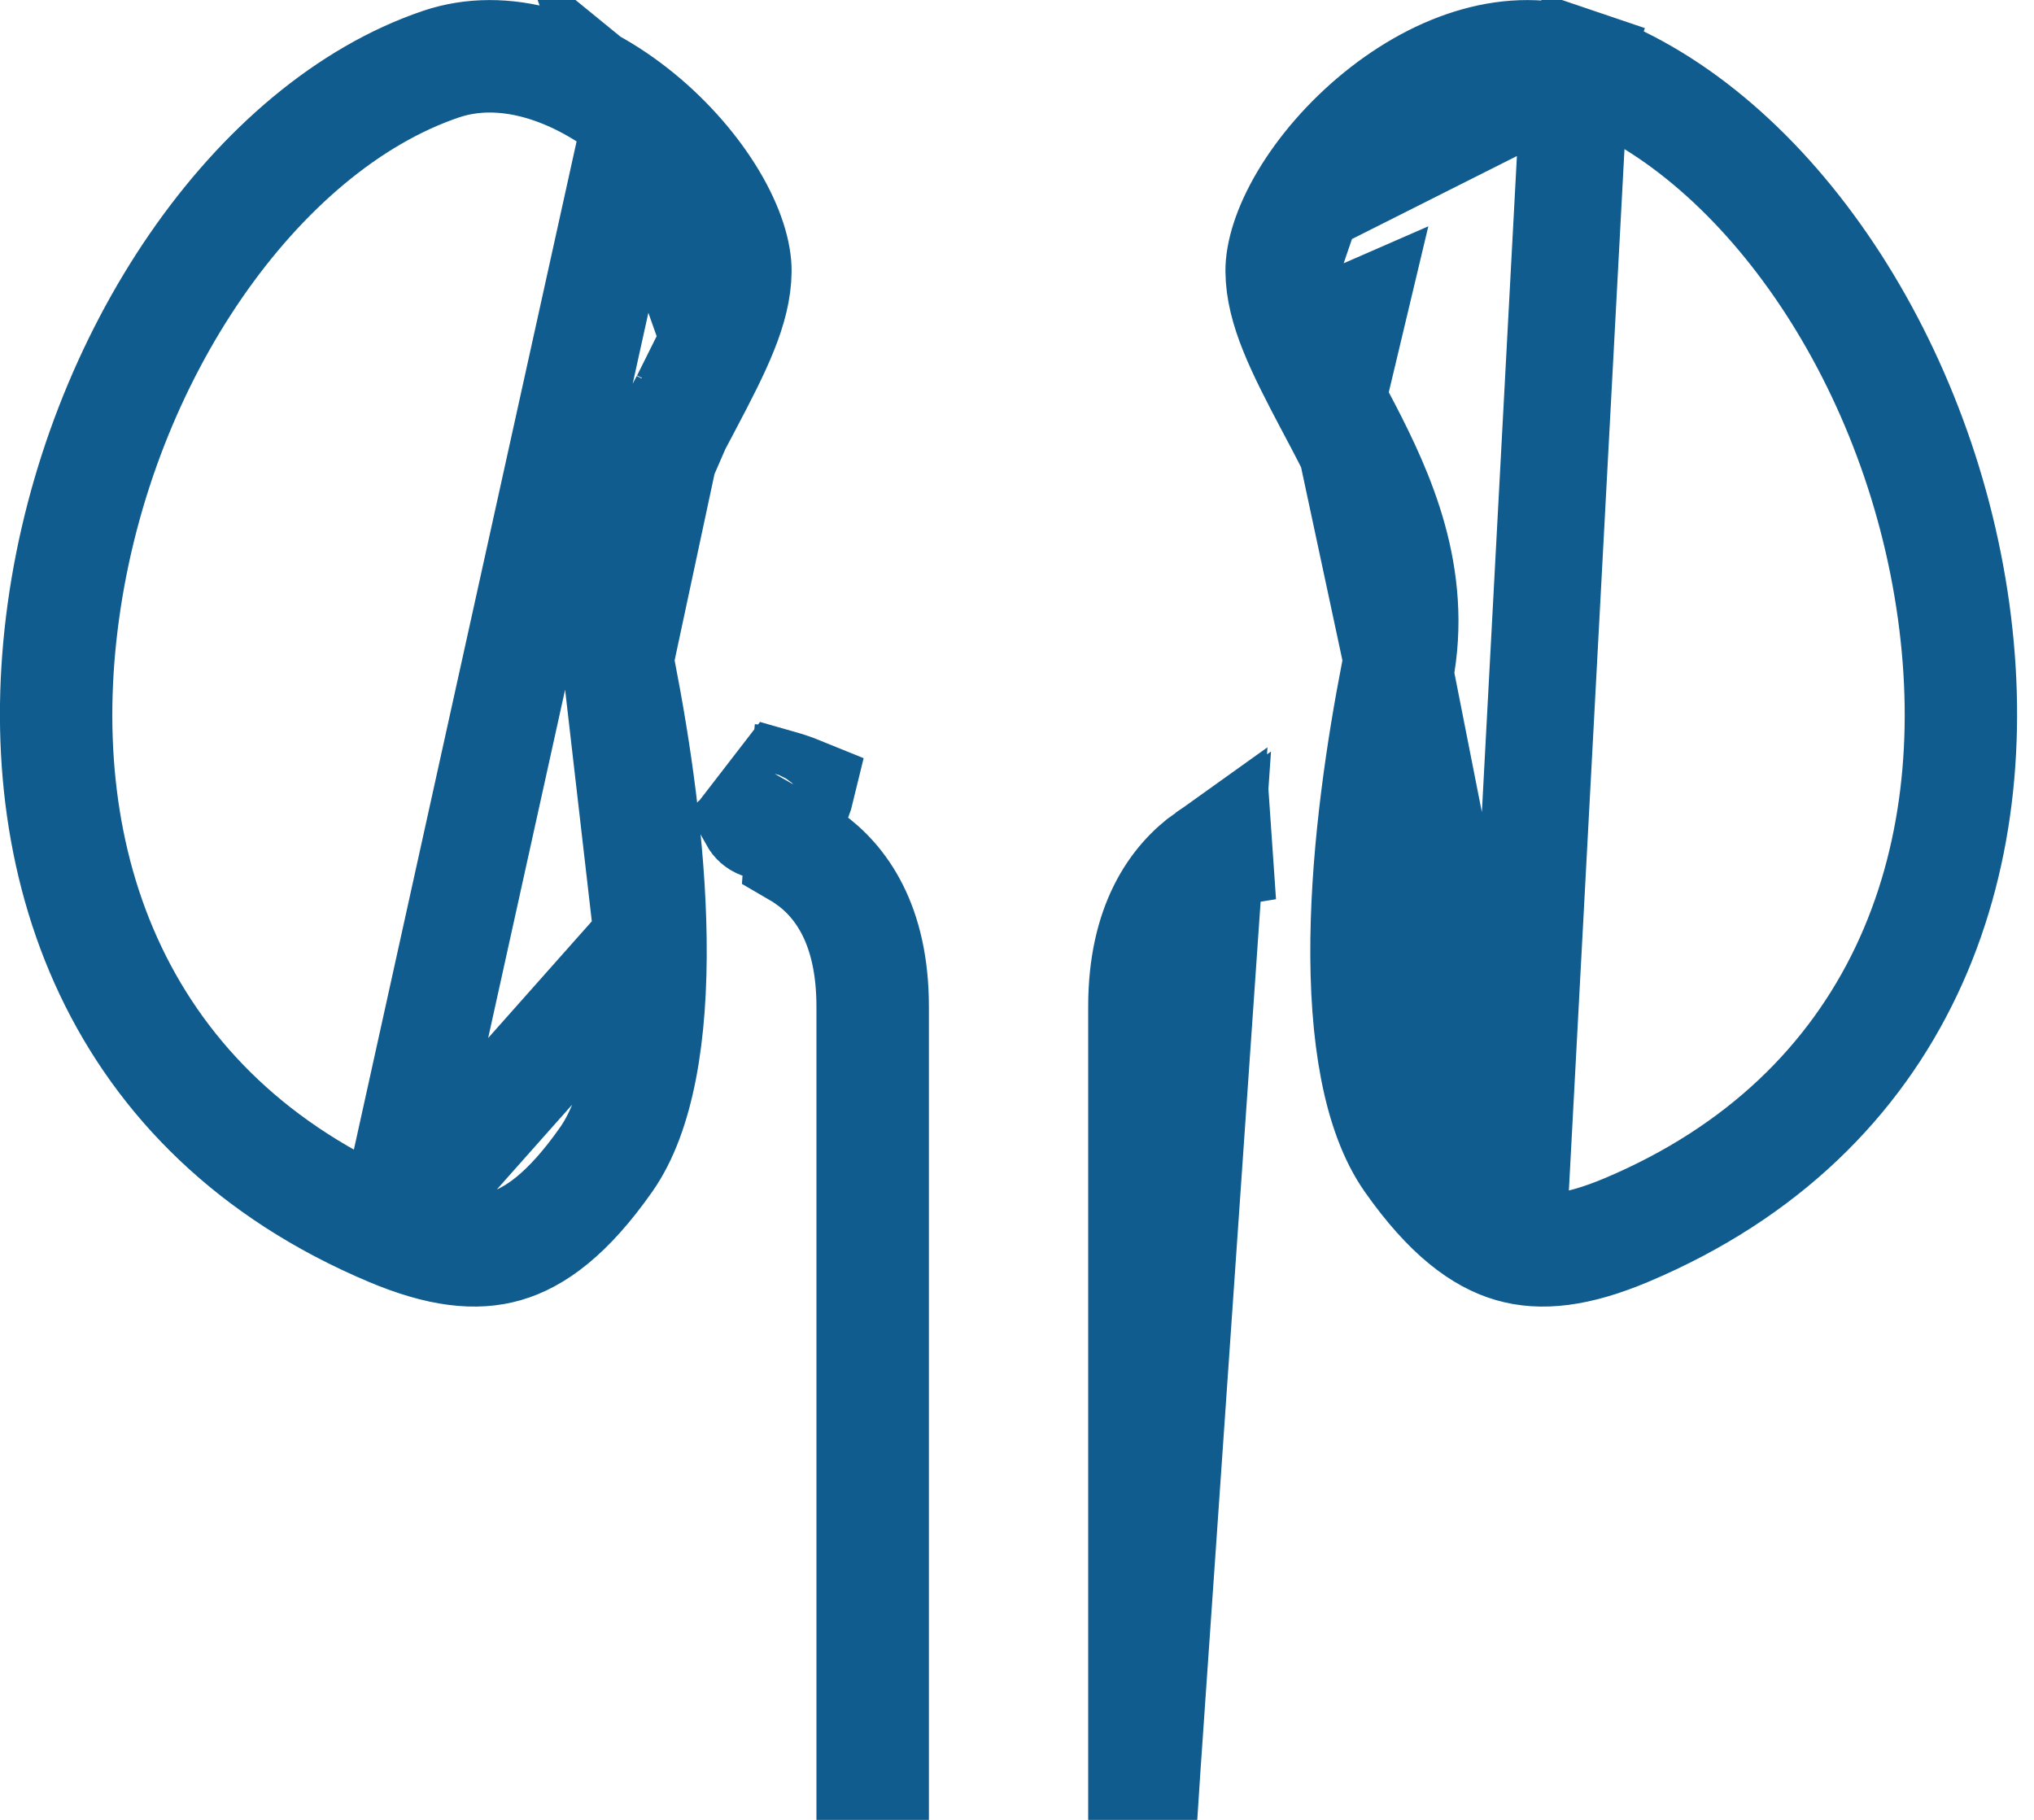 <svg width="38" height="34" viewBox="0 0 38 34" fill="none" xmlns="http://www.w3.org/2000/svg">
<path d="M7.314 22.933L7.314 22.933C4.8 21.872 3.093 20.174 2.113 18.117C1.141 16.076 0.914 13.743 1.234 11.428C1.567 9.012 2.474 6.772 3.703 4.992C4.924 3.223 6.513 1.837 8.253 1.247C9.391 0.861 10.726 1.269 11.89 2.217L7.314 22.933ZM7.314 22.933C8.25 23.327 8.902 23.384 9.427 23.233L9.427 23.232C9.955 23.08 10.568 22.656 11.286 21.631L11.286 21.631C11.596 21.188 11.796 20.598 11.922 19.947C12.05 19.279 12.114 18.473 12.101 17.542L7.314 22.933ZM13.352 6.347C13.573 5.84 13.684 5.431 13.688 5.068L13.688 5.067C13.691 4.767 13.567 4.307 13.239 3.756L13.238 3.756C12.92 3.221 12.453 2.676 11.89 2.217L13.352 6.347ZM13.352 6.347C13.189 6.72 13.006 7.065 12.805 7.445L12.797 7.461M13.352 6.347C13.352 6.347 13.352 6.347 13.352 6.347L12.797 7.461M11.529 12.58L11.529 12.58C11.799 13.969 12.078 15.801 12.101 17.542L11.529 12.58ZM11.529 12.58C11.175 10.759 11.89 9.207 12.506 8.015L12.506 8.015M11.529 12.58L12.506 8.015M12.506 8.015C12.605 7.823 12.696 7.652 12.782 7.488M12.506 8.015L12.782 7.488M28.256 23.233L28.256 23.232C27.728 23.08 27.115 22.656 26.397 21.631L26.397 21.631C26.087 21.188 25.886 20.598 25.761 19.947C25.633 19.279 25.569 18.473 25.581 17.542L25.581 17.542C25.605 15.802 25.883 13.969 26.154 12.58L28.256 23.233ZM28.256 23.233C28.781 23.384 29.433 23.327 30.369 22.933C32.883 21.872 34.59 20.174 35.57 18.117C36.541 16.076 36.769 13.743 36.449 11.428C36.116 9.012 35.209 6.772 33.98 4.992C32.759 3.223 31.17 1.837 29.43 1.247L29.43 1.247M28.256 23.233L29.43 1.247M29.43 1.247C28.291 0.861 26.957 1.269 25.793 2.217C25.23 2.676 24.763 3.221 24.444 3.756L24.444 3.756M29.43 1.247L24.444 3.756M24.444 3.756C24.117 4.305 23.992 4.765 23.995 5.067L24.444 3.756ZM24.886 7.462L24.886 7.461L24.876 7.442C24.676 7.064 24.493 6.719 24.331 6.347C24.331 6.347 24.331 6.347 24.331 6.347L25.247 5.947L24.886 7.462ZM24.886 7.462C24.976 7.632 25.072 7.813 25.177 8.015M24.886 7.462L25.177 8.015M12.782 7.488L12.797 7.461M12.782 7.488L12.797 7.461M12.797 7.461L12.797 7.461M12.797 7.461L12.797 7.461M25.177 8.015C25.793 9.207 26.507 10.759 26.154 12.58L25.177 8.015ZM11.628 12.56L11.628 12.56C11.899 13.952 12.179 15.792 12.202 17.541C12.226 19.341 11.972 20.827 11.368 21.689C10.644 22.722 10.015 23.168 9.455 23.329C8.897 23.49 8.219 23.424 7.275 23.026C2.098 20.842 0.488 16.097 1.134 11.414C1.792 6.644 4.741 2.331 8.221 1.151C9.412 0.748 10.783 1.185 11.954 2.139C12.525 2.605 13 3.159 13.325 3.704C13.658 4.263 13.792 4.742 13.789 5.068C13.782 5.77 13.414 6.51 12.85 7.577C12.833 7.609 12.816 7.641 12.799 7.674C12.133 8.93 11.247 10.601 11.628 12.56ZM29.462 1.151L29.783 0.204L29.462 1.151C32.942 2.331 35.891 6.644 36.549 11.414C37.195 16.097 35.585 20.842 30.408 23.026C29.464 23.424 28.785 23.49 28.228 23.329C27.668 23.168 27.038 22.722 26.314 21.689C25.711 20.827 25.457 19.341 25.481 17.541C25.504 15.791 25.784 13.952 26.055 12.56C26.436 10.601 25.55 8.93 24.884 7.673C24.867 7.641 24.85 7.609 24.833 7.577C24.268 6.51 23.901 5.77 23.894 5.069V5.068C23.891 4.742 24.025 4.263 24.358 3.704C24.683 3.159 25.158 2.605 25.729 2.139C26.9 1.185 28.271 0.748 29.462 1.151Z" stroke="#105C8E" stroke-width="2"/>
<path d="M22.79 15.957C22.728 15.993 22.665 16.034 22.602 16.079L22.79 15.957ZM22.79 15.957C22.788 15.921 22.785 15.884 22.782 15.845C22.704 15.889 22.624 15.94 22.544 15.997L22.79 15.957ZM21.431 33V18.805C21.431 18.075 21.566 17.492 21.799 17.027C22.035 16.556 22.343 16.263 22.602 16.079L21.431 33ZM21.431 33L21.381 33C21.363 33 21.347 33 21.33 33V18.805C21.33 17.255 21.934 16.431 22.544 15.997L21.431 33ZM14.062 14.531C14.095 14.534 14.137 14.54 14.187 14.548L14.062 14.531ZM14.062 14.531C14.045 14.529 14.031 14.527 14.019 14.526L14.062 14.531ZM14.902 15.845C14.98 15.889 15.06 15.94 15.14 15.997L15.14 15.997C15.75 16.431 16.354 17.255 16.354 18.805V33C16.338 33 16.321 33 16.304 33L16.253 33V18.805C16.253 18.075 16.118 17.492 15.886 17.027C15.649 16.556 15.341 16.263 15.082 16.079L15.082 16.078C15.019 16.034 14.956 15.993 14.894 15.957C14.896 15.921 14.899 15.884 14.902 15.845ZM14.354 15.423C14.241 15.443 14.136 15.419 14.067 15.296L14.577 14.635C14.693 14.668 14.822 14.71 14.962 14.767C14.956 14.792 14.941 14.843 14.917 14.903C14.904 14.934 14.864 15.03 14.783 15.136C14.718 15.211 14.59 15.325 14.531 15.366C14.472 15.392 14.412 15.413 14.354 15.423C14.354 15.423 14.354 15.423 14.354 15.423Z" stroke="#105C8E" stroke-width="2"/>
</svg>
